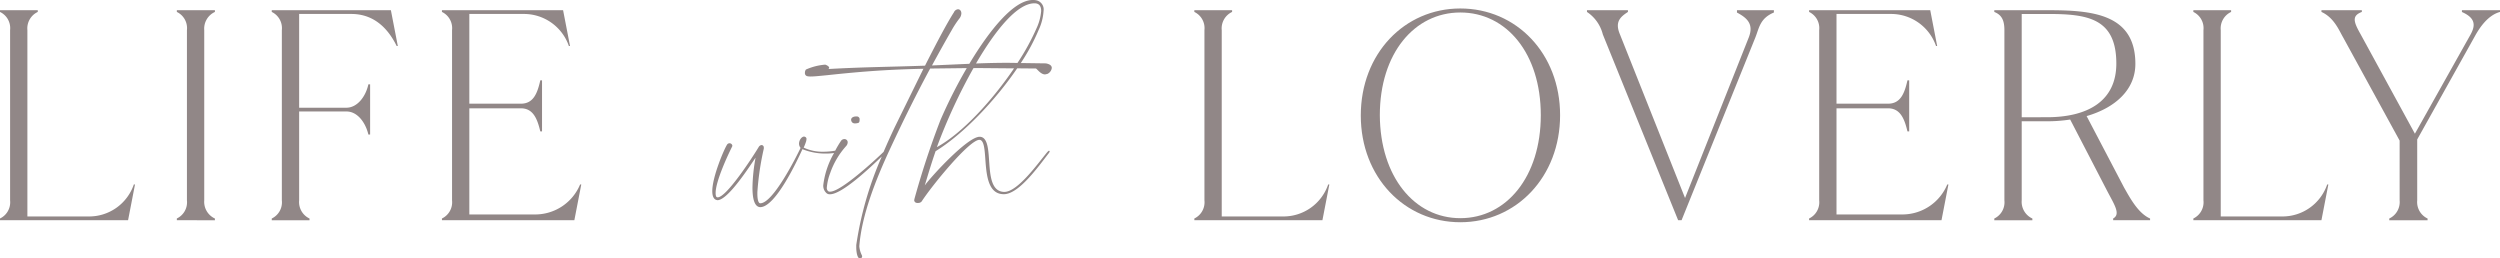 <?xml version="1.0" encoding="UTF-8"?> <svg xmlns="http://www.w3.org/2000/svg" xmlns:xlink="http://www.w3.org/1999/xlink" width="337.691" height="34.904" viewBox="0 0 337.691 34.904"><defs><clipPath id="clip-path"><rect id="Rectangle_564" data-name="Rectangle 564" width="337.691" height="34.904" transform="translate(0 0)" fill="#918787"></rect></clipPath></defs><g id="Group_263" data-name="Group 263" transform="translate(0 0)"><g id="Group_262" data-name="Group 262" clip-path="url(#clip-path)"><path id="Path_180" data-name="Path 180" d="M360.914,50.115c.174-.069.174-.279.174-.557a.387.387,0,0,0-.418-.313h-.07c-.313,0-.661.14-.661.453a.566.566,0,0,0,.14.348.522.522,0,0,0,.383.139,1.522,1.522,0,0,0,.453-.07" transform="translate(-244.973 -33.516)" fill="#918787"></path><path id="Path_181" data-name="Path 181" d="M346.252,8.561,342.9,8.514a26.615,26.615,0,0,0,2.415-4.477,7.031,7.031,0,0,0,.661-2.575A1.259,1.259,0,0,0,344.963.035,1.956,1.956,0,0,0,344.51,0c-2.554,0-5.829,4.057-8.563,8.619-1.369.058-2.936.133-5.008.22h-.034c.835-1.532,1.7-3.1,2.644-4.733a12.889,12.889,0,0,1,1.079-1.636,1.193,1.193,0,0,0,.243-.661c0-.348-.209-.557-.451-.557a.668.668,0,0,0-.557.417c-.94,1.462-2.333,4.107-3.9,7.2-4.733.174-8.109.174-13.05.453.07-.07.1-.1.1-.174,0-.209-.417-.383-.523-.417a7.871,7.871,0,0,0-2.609.661.69.69,0,0,0-.14.453.412.412,0,0,0,.348.453,2,2,0,0,0,.487.034c.453,0,1.079-.07,2.157-.174,5.185-.557,8.491-.766,13.014-.87l-3.828,7.795c-.488,1.02-1.019,2.181-1.55,3.429-1.178,1.14-5.763,5.375-7.218,5.375a.375.375,0,0,1-.278-.07.581.581,0,0,1-.174-.487,7.252,7.252,0,0,1,.453-1.95,10.717,10.717,0,0,1,2.157-3.653.779.779,0,0,0,.209-.522.432.432,0,0,0-.452-.418.547.547,0,0,0-.452.244,12.834,12.834,0,0,0-.785,1.324l-.013,0a9.568,9.568,0,0,1-1.532.139,5.994,5.994,0,0,1-2.714-.557,6.168,6.168,0,0,0,.348-.9l.035-.244a.3.3,0,0,0-.209-.313l-.1-.035c-.348,0-.7.487-.7.975a.924.924,0,0,0,.21.557c-.662,1.392-3.724,7.447-5.429,7.481H307.7c-.244,0-.383-.521-.383-1.252V25.96a37.789,37.789,0,0,1,.869-5.881v-.14a.321.321,0,0,0-.313-.348.546.546,0,0,0-.384.279c-.835,1.392-4.349,6.785-5.532,6.785h-.035c-.173-.035-.209-.14-.243-.452v-.14c0-1.6,1.67-5.149,2.227-6.263l.034-.1a.381.381,0,0,0-.383-.348.386.386,0,0,0-.348.209c-.383.592-1.983,4.315-1.983,6.264,0,.626.174,1.078.557,1.183l.139.034c1.427,0,4.385-4.628,5.151-5.742a24.162,24.162,0,0,0-.418,4.037c0,1.426.244,2.644,1.079,2.644,2.053-.07,4.907-6.159,5.672-7.829a8.34,8.34,0,0,0,3.2.591,7.7,7.7,0,0,0,1.071-.077,11.357,11.357,0,0,0-1.456,4.323,1.326,1.326,0,0,0,.453,1.113.639.639,0,0,0,.451.139c1.634,0,5.388-3.566,7-5.106a46.288,46.288,0,0,0-3.451,11.961v.313c0,.627.139,1.357.383,1.462l.1.035a.281.281,0,0,0,.313-.278l-.035-.14a3.3,3.3,0,0,1-.348-1.218c.313-4.246,2.3-9.153,4.071-12.98,1.845-3.967,3.549-7.412,5.5-11.031L335.6,9.2a65.664,65.664,0,0,0-3.551,7.012,112.085,112.085,0,0,0-3.513,10.648l-.035.174a.379.379,0,0,0,.244.348.692.692,0,0,0,.279.034.609.609,0,0,0,.487-.209c1.426-2.192,6.437-8.317,7.795-8.317h.07c1.426.314-.278,7.308,3.2,7.342h.035c2.017,0,4.663-3.723,6.089-5.568.035-.07.105-.139.105-.209l-.07-.1c-.07,0-.14.07-.244.174-1.114,1.322-3.967,5.393-5.811,5.393h-.07c-3.132-.14-1.009-7.238-3.2-7.447h-.069c-1.636,0-6.543,5.358-7.412,6.576.7-2.331.94-3.1,1.461-4.627,3.8-2.341,8.082-6.886,11.023-11.193l2.516.022c.139,0,.627.8,1.252.8l.314-.07a1.032,1.032,0,0,0,.591-.8c0-.279-.209-.523-.835-.627m-1.5-8.109c.661,0,.9.418.9,1.045a6.889,6.889,0,0,1-.627,2.331,31.067,31.067,0,0,1-2.571,4.679l-1.185-.017c-1.6,0-2.923.033-4.419.091,2.631-4.517,5.567-8.129,7.9-8.129M331.565,19.871A75.153,75.153,0,0,1,336.506,9.2l.663-.007,4.818.042c-2.881,4.251-6.931,8.727-10.422,10.64" transform="translate(-205.014 0)" fill="#918787"></path><path id="Path_182" data-name="Path 182" d="M18.236,27.853,17.3,32.685H0v-.233A2.427,2.427,0,0,0,1.364,30V7.006A2.426,2.426,0,0,0,0,4.552V4.318H5.1v.234A2.454,2.454,0,0,0,3.7,7.006V32.178h8.261a6.384,6.384,0,0,0,6.118-4.325Z" transform="translate(0 -2.939)" fill="#918787"></path><path id="Path_183" data-name="Path 183" d="M74.785,32.684V32.45A2.426,2.426,0,0,0,76.149,30V7.006a2.426,2.426,0,0,0-1.364-2.455V4.317h5.143v.234a2.483,2.483,0,0,0-1.442,2.455V30a2.483,2.483,0,0,0,1.442,2.455v.234Z" transform="translate(-50.898 -2.938)" fill="#918787"></path><path id="Path_184" data-name="Path 184" d="M131.95,9.15h-.156c-.935-1.909-2.728-4.325-6.118-4.325h-7.053V17.488h6.39c1.4,0,2.572-1.4,2.962-3.156h.234v6.78h-.234c-.39-1.636-1.481-3.117-2.962-3.117h-6.39V30a2.454,2.454,0,0,0,1.4,2.455v.234h-5.1v-.234A2.426,2.426,0,0,0,116.286,30V7.007a2.426,2.426,0,0,0-1.364-2.455V4.318h16.093Z" transform="translate(-78.215 -2.939)" fill="#918787"></path><path id="Path_185" data-name="Path 185" d="M205.721,27.853l-.935,4.832H186.9v-.233A2.427,2.427,0,0,0,188.265,30V7.006A2.426,2.426,0,0,0,186.9,4.552V4.318h16.365L204.2,9.15h-.156a6.422,6.422,0,0,0-6.118-4.325H190.6V16.943h6.975c1.676,0,2.221-1.4,2.611-3.156h.234v6.9h-.234c-.39-1.636-.935-3.117-2.611-3.117H190.6V31.906h8.806a6.563,6.563,0,0,0,6.157-4.053Z" transform="translate(-127.204 -2.939)" fill="#918787"></path><path id="Path_186" data-name="Path 186" d="M523.322,27.853l-.935,4.832h-17.3v-.233A2.427,2.427,0,0,0,506.45,30V7.006a2.426,2.426,0,0,0-1.364-2.455V4.318h5.1v.234a2.454,2.454,0,0,0-1.4,2.455V32.178h8.261a6.384,6.384,0,0,0,6.118-4.325Z" transform="translate(-343.759 -2.939)" fill="#918787"></path><path id="Path_187" data-name="Path 187" d="M575.479,18.042c0-8.378,5.923-14.456,13.443-14.456C596.481,3.586,602.4,9.665,602.4,18S596.481,32.46,588.922,32.46c-7.52,0-13.443-6.079-13.443-14.417M599.794,18c0-8.339-4.637-13.872-10.871-13.872-6.2,0-10.872,5.533-10.872,13.872.039,8.3,4.676,13.911,10.872,13.911,6.234,0,10.871-5.611,10.871-13.911" transform="translate(-391.668 -2.441)" fill="#918787"></path><path id="Path_188" data-name="Path 188" d="M691.39,4.318h4.987V4.63c-1.87.779-1.987,2.065-2.494,3.351l-9.975,24.7h-.468L673.271,7.591a5.151,5.151,0,0,0-2.143-3.039V4.318h5.533v.234c-1.013.662-1.792,1.325-1.091,3l8.806,22.133,8.612-21.7c.662-1.714-.117-2.572-1.6-3.351Z" transform="translate(-456.766 -2.939)" fill="#918787"></path><path id="Path_189" data-name="Path 189" d="M783.886,27.853l-.935,4.832H765.066v-.233A2.427,2.427,0,0,0,766.43,30V7.006a2.426,2.426,0,0,0-1.364-2.455V4.318h16.365l.935,4.832h-.156a6.422,6.422,0,0,0-6.117-4.325h-7.325V16.943h6.974c1.676,0,2.221-1.4,2.611-3.156h.234v6.9h-.234c-.39-1.636-.935-3.117-2.611-3.117h-6.974V31.906h8.806a6.563,6.563,0,0,0,6.157-4.053Z" transform="translate(-520.7 -2.939)" fill="#918787"></path><path id="Path_190" data-name="Path 190" d="M860.924,28.282c.74,1.286,1.87,3.468,3.507,4.169v.234h-4.988v-.234c1.052-.585.156-1.87-.818-3.741l-4.988-9.624a20.226,20.226,0,0,1-3.117.234h-3.429V30a2.483,2.483,0,0,0,1.441,2.455v.234h-5.143v-.234A2.426,2.426,0,0,0,844.753,30V7.007c0-1.364-.39-2.065-1.364-2.455V4.318h7.248c5.923,0,11.807.468,11.807,7.248,0,3.468-2.688,5.923-6.585,7.053Zm-10.443-9.508c5.533,0,9.391-2.182,9.391-7.248,0-6.157-3.936-6.7-9.274-6.7h-3.507v13.95Z" transform="translate(-574.006 -2.939)" fill="#918787"></path><path id="Path_191" data-name="Path 191" d="M945.806,27.853l-.935,4.832h-17.3v-.233A2.427,2.427,0,0,0,928.934,30V7.006a2.426,2.426,0,0,0-1.364-2.455V4.318h5.1v.234a2.454,2.454,0,0,0-1.4,2.455V32.178h8.261a6.384,6.384,0,0,0,6.118-4.325Z" transform="translate(-631.3 -2.939)" fill="#918787"></path><path id="Path_192" data-name="Path 192" d="M1000.714,4.318h5.143v.234c-1.6.429-2.727,2.065-3.39,3.273l-7.793,13.95V30a2.454,2.454,0,0,0,1.4,2.455v.234H990.9v-.234A2.455,2.455,0,0,0,992.3,30V21.93l-7.637-13.95c-.546-.935-1.208-2.649-2.923-3.429V4.318h5.455v.234c-1.325.507-1.169,1.247-.195,2.961L994.363,21l7.52-13.4c.662-1.208.7-2.221-1.169-3.039Z" transform="translate(-668.166 -2.939)" fill="#918787"></path></g></g></svg> 